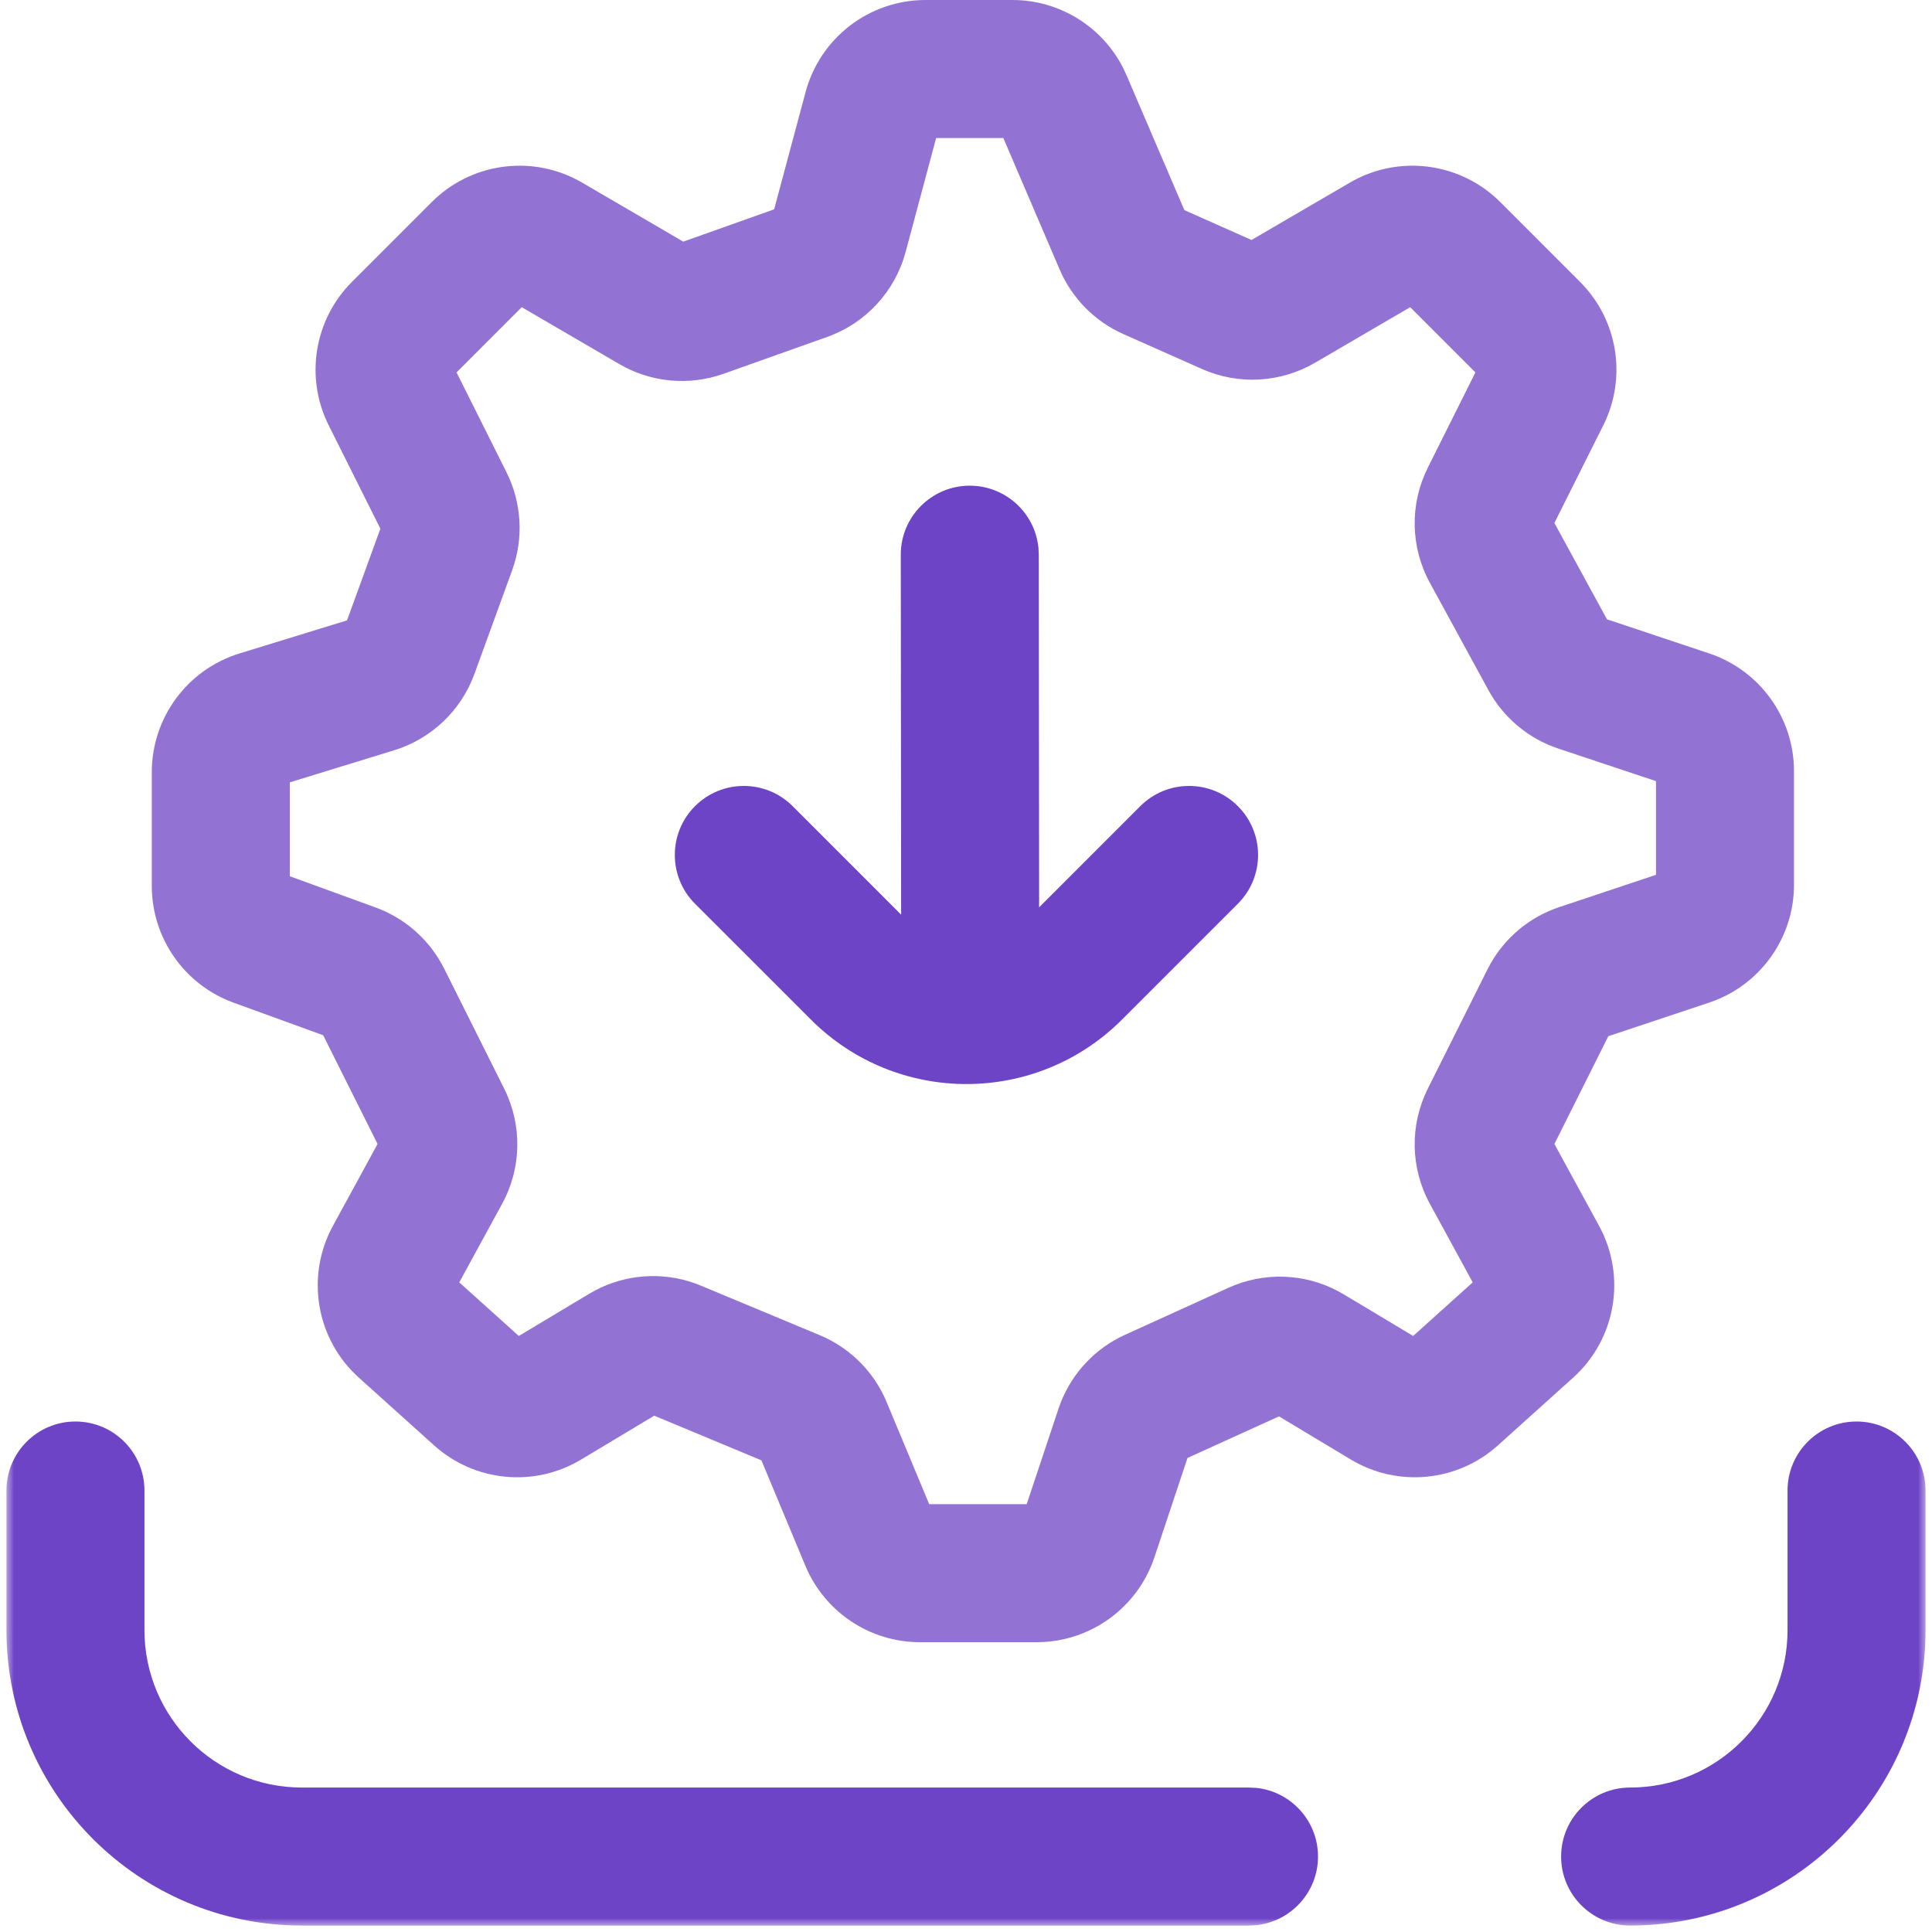 <svg width="70" height="70" viewBox="0 0 70 70" fill="none" xmlns="http://www.w3.org/2000/svg">
<g clip-path="url(#clip0_11589_204854)">
<mask id="mask0_11589_204854" style="mask-type:luminance" maskUnits="userSpaceOnUse" x="0" y="0" width="70" height="70">
<path d="M70 0H0V70H70V0Z" fill="white"/>
</mask>
<g mask="url(#mask0_11589_204854)">
<mask id="mask1_11589_204854" style="mask-type:luminance" maskUnits="userSpaceOnUse" x="0" y="0" width="70" height="70">
<path d="M0 7.62939e-06H70V70H0V7.62939e-06Z" fill="white"/>
</mask>
<g mask="url(#mask1_11589_204854)">
<path d="M64.766 54.004V59.062C64.766 62.212 62.212 64.766 59.062 64.766C57.682 64.766 56.562 65.885 56.562 67.266C56.562 68.646 57.682 69.766 59.062 69.766C64.974 69.766 69.766 64.974 69.766 59.062V54.004C69.766 52.623 68.646 51.504 67.266 51.504C65.885 51.504 64.766 52.623 64.766 54.004Z" fill="#6E44C6"/>
<path d="M0.234 54.004V59.062C0.234 64.974 5.026 69.766 10.938 69.766H45.254L45.51 69.753C46.77 69.625 47.754 68.56 47.754 67.266C47.754 65.971 46.77 64.906 45.51 64.778L45.254 64.766H10.938C7.788 64.766 5.234 62.212 5.234 59.062V54.004C5.234 52.623 4.115 51.504 2.734 51.504C1.354 51.504 0.234 52.623 0.234 54.004Z" fill="#6E44C6"/>
<path d="M35.156 39.081C36.537 39.08 37.655 37.959 37.653 36.579L37.637 20.095L37.624 19.839C37.495 18.579 36.428 17.596 35.134 17.597C33.753 17.599 32.635 18.72 32.637 20.1L32.653 36.584C32.655 37.965 33.776 39.083 35.156 39.081Z" fill="#6E44C6"/>
<path d="M29.382 36.943C32.494 40.055 37.539 40.055 40.651 36.943L44.85 32.744C45.827 31.768 45.827 30.184 44.85 29.208C43.874 28.232 42.291 28.232 41.315 29.208L37.116 33.408C35.957 34.568 34.076 34.568 32.917 33.408L28.718 29.208C27.741 28.232 26.159 28.232 25.182 29.208C24.206 30.184 24.206 31.768 25.182 32.744L29.382 36.943Z" fill="#6E44C6"/>
</g>
</g>
<path d="M32.812 9.132C32.428 10.561 31.366 11.711 29.972 12.207L26.213 13.544C24.964 13.988 23.582 13.859 22.438 13.191L18.904 11.13L16.542 13.493L18.352 17.112C18.904 18.218 18.978 19.502 18.556 20.663L17.189 24.419C16.707 25.744 15.632 26.768 14.284 27.183L10.5 28.346V31.748L13.605 32.878C14.62 33.247 15.465 33.967 15.991 34.904L16.093 35.095L18.269 39.447C18.927 40.765 18.9 42.321 18.194 43.614L16.64 46.463L18.798 48.405L21.348 46.876L21.581 46.745C22.682 46.171 23.972 46.077 25.145 46.485L25.394 46.581L29.701 48.376C30.728 48.804 31.558 49.596 32.034 50.596L32.124 50.799L33.667 54.5H37.198L38.352 51.037L38.433 50.816C38.859 49.73 39.692 48.849 40.76 48.363L44.51 46.658L44.765 46.552C46.05 46.06 47.497 46.183 48.687 46.897L51.201 48.405L53.359 46.463L51.806 43.614C51.1 42.321 51.073 40.765 51.731 39.447L53.894 35.123L53.998 34.926C54.545 33.956 55.434 33.22 56.495 32.866L60 31.697V28.302L56.456 27.12C55.377 26.76 54.474 26.005 53.929 25.006L51.806 21.114C51.1 19.821 51.073 18.265 51.731 16.947L53.457 13.493L51.095 11.13L47.645 13.144C46.395 13.872 44.871 13.957 43.549 13.369L40.701 12.104C39.664 11.643 38.84 10.807 38.393 9.764L36.352 5H33.918L32.812 9.132ZM65 32.059C65 33.995 63.76 35.715 61.923 36.327L58.273 37.543L56.319 41.449L57.938 44.416C58.936 46.246 58.547 48.521 56.998 49.915L54.272 52.369C52.802 53.692 50.642 53.9 48.946 52.883L46.34 51.318L43.026 52.824L41.827 56.423C41.215 58.26 39.495 59.5 37.559 59.5H33.333C31.517 59.5 29.878 58.407 29.18 56.73L27.588 52.911L23.703 51.293L21.054 52.883C19.358 53.9 17.198 53.692 15.729 52.369L13.002 49.915C11.453 48.521 11.064 46.246 12.062 44.416L13.68 41.449L11.709 37.509L8.462 36.328C6.684 35.681 5.5 33.992 5.5 32.1V27.977C5.5 26.002 6.789 24.257 8.677 23.676L12.574 22.477L13.782 19.156L11.908 15.407C11.042 13.675 11.382 11.582 12.752 10.213L15.642 7.322C17.042 5.922 19.187 5.606 20.925 6.524L21.092 6.617L24.756 8.755L28.049 7.584L29.188 3.335C29.715 1.368 31.498 0 33.534 0H36.682C38.369 0 39.904 0.943 40.674 2.424L40.817 2.728L42.912 7.613L45.345 8.695L48.908 6.617C50.619 5.619 52.773 5.86 54.22 7.19L54.358 7.322L57.248 10.213C58.618 11.582 58.958 13.675 58.092 15.407L56.319 18.949L58.224 22.439L61.923 23.673C63.76 24.285 65 26.005 65 27.941V32.059Z" fill="#9273D4"/>
</g>
<defs>
<clipPath id="clip0_11589_204854">
<rect width="70" height="70" fill="white"/>
</clipPath>
</defs>
</svg>
